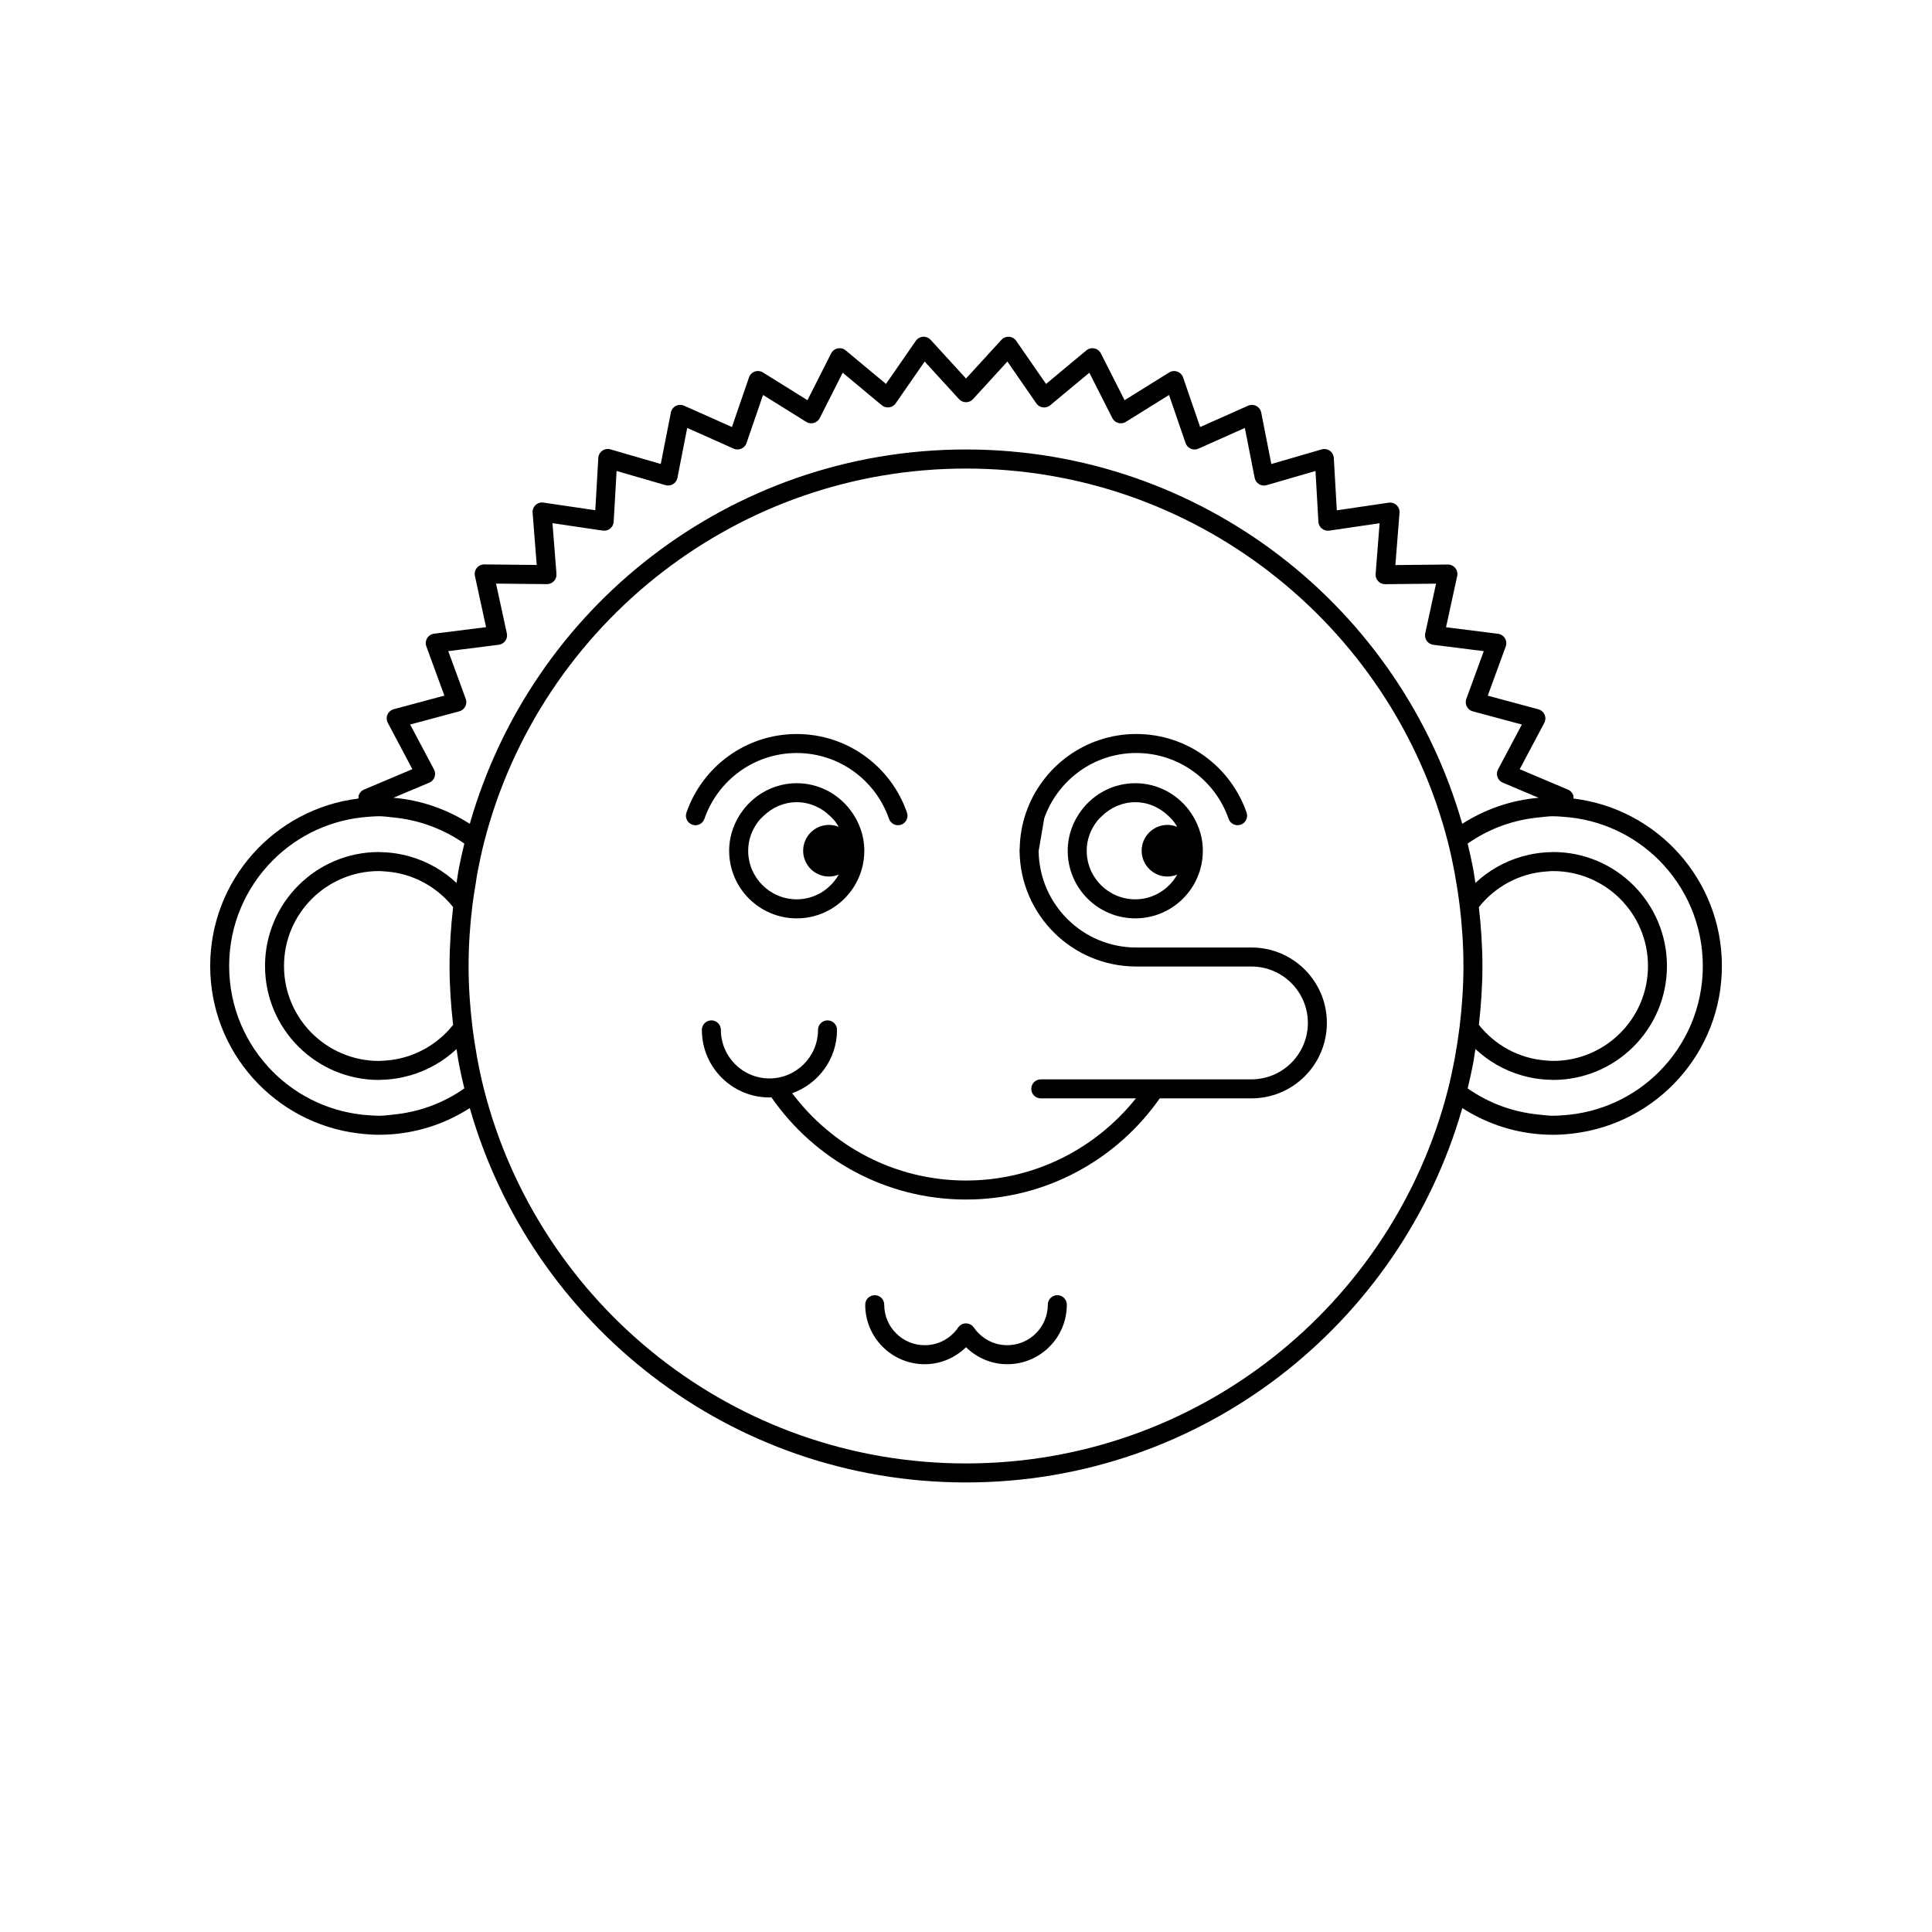<?xml version="1.0" encoding="UTF-8"?>
<!-- Uploaded to: SVG Repo, www.svgrepo.com, Generator: SVG Repo Mixer Tools -->
<svg fill="#000000" width="800px" height="800px" version="1.1" viewBox="144 144 512 512" xmlns="http://www.w3.org/2000/svg">
 <g>
  <path d="m424.2 487.24c-0.664 0-1.316 0.273-1.785 0.734-0.469 0.465-0.734 1.117-0.734 1.785-0.012 5.934-4.812 10.727-10.742 10.734-3.68 0-6.918-1.855-8.855-4.684-0.469-0.691-1.246-1.098-2.082-1.098-0.836 0-1.605 0.406-2.082 1.098-1.945 2.832-5.176 4.684-8.855 4.684-5.93-0.012-10.727-4.801-10.734-10.734 0-0.664-0.266-1.316-0.734-1.785s-1.117-0.734-1.785-0.734c-0.664 0-1.309 0.273-1.785 0.734-0.473 0.465-0.734 1.117-0.734 1.785 0 8.715 7.062 15.773 15.773 15.773 4.266 0 8.102-1.75 10.938-4.504 2.836 2.762 6.672 4.504 10.938 4.504 8.711 0 15.781-7.055 15.781-15.773 0-0.664-0.273-1.316-0.734-1.785-0.465-0.465-1.117-0.734-1.785-0.734z"/>
  <path d="m330.68 361c3.516-10.152 13.121-17.445 24.453-17.441 11.34 0 20.953 7.297 24.465 17.441 0.453 1.316 1.891 2.012 3.203 1.559 1.316-0.453 2.012-1.891 1.559-3.203-4.191-12.121-15.68-20.832-29.23-20.832-13.543 0.004-25.023 8.715-29.215 20.832-0.453 1.316 0.242 2.75 1.559 3.203 1.316 0.457 2.754-0.246 3.207-1.559z"/>
  <path d="m475.65 395.1h-30.527c-14.172 0-25.668-11.395-25.875-25.527l1.484-8.707c3.547-10.078 13.113-17.316 24.395-17.312 11.34 0 20.953 7.297 24.465 17.441 0.457 1.316 1.891 2.012 3.203 1.559 1.32-0.453 2.012-1.891 1.562-3.203-4.191-12.121-15.672-20.832-29.23-20.832-13.543 0.004-25.016 8.707-29.207 20.816l-0.012 0.016c-1.043 3.012-1.621 6.254-1.676 9.621l-0.051 0.367 0.016 0.246 0.004 0.012c0.223 16.902 13.961 30.535 30.918 30.539h30.527c8.262 0.016 14.941 6.691 14.957 14.949-0.016 8.262-6.695 14.941-14.957 14.957h-55.828c-1.391 0-2.519 1.129-2.519 2.519s1.129 2.519 2.519 2.519h25.211c-10.586 13.238-26.773 21.77-45.031 21.77-18.867 0-35.52-9.125-46.062-23.129 6.914-2.481 11.879-9.023 11.887-16.793 0-1.391-1.129-2.519-2.519-2.519-1.391 0-2.519 1.129-2.519 2.519-0.012 7.109-5.769 12.855-12.879 12.871-7.106-0.016-12.848-5.762-12.863-12.871 0-1.391-1.129-2.519-2.519-2.519-1.391 0-2.519 1.129-2.519 2.519 0 9.895 8.012 17.91 17.898 17.91l0.52-0.055c11.324 16.355 30.18 27.105 51.574 27.105 21.266 0 40.008-10.629 51.352-26.809h24.293c11.043 0 19.996-8.949 19.996-19.996 0.004-11.039-8.941-19.984-19.984-19.984z"/>
  <path d="m444.85 351.56c-5.812 0-10.949 2.828-14.188 7.09-2.273 2.977-3.707 6.715-3.707 10.816 0 9.883 8.012 17.906 17.898 17.91 9.895 0 17.91-8.02 17.91-17.91 0-4.098-1.438-7.836-3.703-10.812l-0.004-0.012c-3.254-4.262-8.383-7.086-14.207-7.082zm0 30.773c-7.106-0.012-12.848-5.762-12.863-12.871 0-2.918 1.004-5.562 2.676-7.766 0.434-0.562 0.945-1.043 1.457-1.527 2.301-2.191 5.32-3.57 8.727-3.578 3.41 0 6.43 1.387 8.73 3.578 0.516 0.484 1.027 0.969 1.461 1.531h0.004c0.344 0.453 0.641 0.938 0.926 1.426-0.797-0.324-1.668-0.516-2.578-0.516-3.777 0-6.84 3.062-6.84 6.84s3.062 6.84 6.84 6.84c0.918 0 1.789-0.188 2.59-0.516-2.207 3.898-6.332 6.551-11.129 6.559z"/>
  <path d="m355.14 351.56c-5.812 0-10.949 2.828-14.191 7.09-2.277 2.977-3.715 6.715-3.715 10.816 0 9.891 8.016 17.906 17.906 17.91 9.895 0 17.906-8.02 17.91-17.91 0-4.098-1.438-7.84-3.715-10.816-3.25-4.269-8.379-7.094-14.195-7.09zm0 30.773c-7.106-0.012-12.852-5.769-12.867-12.871 0-2.918 1.008-5.562 2.68-7.766 0.43-0.562 0.945-1.043 1.457-1.527 2.301-2.191 5.324-3.578 8.73-3.578 3.41 0 6.43 1.387 8.734 3.578 0.508 0.484 1.027 0.961 1.457 1.527 0.344 0.453 0.641 0.938 0.926 1.43-0.797-0.324-1.668-0.516-2.578-0.516-3.777 0-6.836 3.062-6.836 6.84s3.059 6.84 6.836 6.84c0.922 0 1.793-0.188 2.594-0.52-2.211 3.902-6.344 6.555-11.133 6.562z"/>
  <path d="m561.01 355.63-0.035-0.73c-0.207-0.734-0.734-1.344-1.445-1.641l-12.793-5.41 6.508-12.262c0.359-0.676 0.395-1.48 0.09-2.188-0.301-0.707-0.922-1.23-1.656-1.43l-13.41-3.606 4.769-13.039c0.262-0.719 0.18-1.523-0.215-2.176-0.398-0.648-1.078-1.094-1.832-1.188l-13.777-1.738 2.957-13.566c0.16-0.746-0.023-1.535-0.508-2.125s-1.215-0.938-1.98-0.926l-13.891 0.145 1.094-13.844c0.066-0.762-0.23-1.516-0.785-2.039-0.559-0.523-1.336-0.762-2.09-0.648l-13.742 2.023-0.797-13.871c-0.047-0.762-0.434-1.473-1.059-1.91-0.625-0.441-1.422-0.574-2.16-0.363l-13.336 3.875-2.676-13.633c-0.145-0.75-0.629-1.402-1.309-1.754-0.68-0.352-1.484-0.379-2.188-0.066l-12.691 5.652-4.516-13.133c-0.246-0.727-0.816-1.301-1.543-1.559-0.719-0.258-1.527-0.172-2.176 0.238l-11.789 7.34-6.281-12.395c-0.348-0.68-0.988-1.176-1.738-1.328-0.75-0.156-1.535 0.039-2.125 0.527l-10.672 8.887-7.906-11.422c-0.438-0.629-1.137-1.027-1.898-1.078-0.766-0.051-1.516 0.25-2.031 0.816l-9.375 10.25-9.371-10.254c-0.52-0.562-1.266-0.867-2.031-0.816-0.766 0.051-1.465 0.449-1.898 1.078l-7.91 11.422-10.676-8.887c-0.59-0.488-1.371-0.684-2.121-0.527s-1.391 0.645-1.738 1.328l-6.273 12.395-11.789-7.344c-0.645-0.406-1.457-0.492-2.176-0.238-0.719 0.258-1.289 0.832-1.535 1.559l-4.516 13.133-12.688-5.652c-0.699-0.312-1.508-0.289-2.188 0.066-0.68 0.352-1.164 1.004-1.309 1.754l-2.676 13.629-13.336-3.875c-0.734-0.211-1.531-0.082-2.156 0.363-0.625 0.438-1.02 1.148-1.059 1.91l-0.801 13.859-13.738-2.023c-0.754-0.109-1.527 0.125-2.086 0.648-0.559 0.523-0.852 1.273-0.789 2.035l1.09 13.844-13.887-0.145c-0.766-0.004-1.496 0.332-1.98 0.926s-0.672 1.379-0.508 2.125l2.953 13.574-13.777 1.734c-0.754 0.098-1.441 0.535-1.832 1.188-0.398 0.656-0.48 1.461-0.215 2.176l4.777 13.043-13.422 3.602c-0.734 0.203-1.352 0.727-1.656 1.43-0.309 0.699-0.273 1.508 0.086 2.188l6.508 12.273-12.801 5.41c-0.707 0.297-1.238 0.906-1.445 1.641l-0.035 0.734c-22.137 2.691-39.293 21.512-39.297 44.371 0 22.863 17.16 41.684 39.297 44.371 1.785 0.215 3.586 0.363 5.43 0.363 1.293 0 2.574-0.059 3.84-0.168 7.41-0.637 14.297-3.094 20.227-6.906 16.367 57.27 68.992 99.207 131.51 99.211 62.512-0.004 115.14-41.941 131.52-99.207 5.934 3.812 12.82 6.273 20.238 6.906 1.266 0.105 2.539 0.168 3.828 0.168 1.84 0 3.648-0.145 5.426-0.359 22.148-2.684 39.301-21.508 39.301-44.375-0.004-22.859-17.164-41.68-39.301-44.367zm-303.24-4.219c0.656-0.277 1.152-0.805 1.391-1.477 0.238-0.672 0.188-1.395-0.152-2.023l-6.316-11.906 13.023-3.496c0.684-0.188 1.254-0.641 1.582-1.27 0.328-0.629 0.371-1.359 0.133-2.023l-4.637-12.66 13.375-1.684c0.707-0.09 1.328-0.465 1.742-1.047 0.414-0.586 0.555-1.293 0.406-1.988l-2.867-13.176 13.48 0.141c0.711 0.004 1.379-0.281 1.867-0.801s0.727-1.211 0.672-1.914l-1.059-13.441 13.336 1.969c0.699 0.105 1.406-0.09 1.961-0.539 0.555-0.449 0.883-1.098 0.922-1.809l0.777-13.457 12.941 3.758c0.684 0.203 1.406 0.105 2.016-0.266 0.605-0.367 1.023-0.969 1.16-1.668l2.594-13.227 12.309 5.488c0.648 0.293 1.375 0.293 2.031 0.012s1.148-0.82 1.375-1.492l4.383-12.746 11.441 7.129c0.605 0.379 1.324 0.48 2.012 0.289 0.684-0.191 1.25-0.656 1.57-1.285l6.086-12.031 10.359 8.625c0.543 0.453 1.25 0.656 1.949 0.559 0.707-0.098 1.324-0.48 1.734-1.062l7.68-11.082 9.098 9.957c0.48 0.523 1.148 0.82 1.859 0.82 0.711 0 1.379-0.297 1.859-0.82l9.105-9.957 7.668 11.082c0.402 0.586 1.027 0.969 1.734 1.062 0.707 0.098 1.406-0.105 1.953-0.559l10.363-8.625 6.098 12.031c0.324 0.637 0.887 1.098 1.57 1.285 0.684 0.191 1.406 0.09 2.012-0.289l11.441-7.125 4.383 12.746c0.23 0.672 0.727 1.211 1.375 1.492 0.648 0.281 1.379 0.281 2.023-0.012l12.309-5.488 2.602 13.227c0.133 0.699 0.551 1.293 1.16 1.668 0.605 0.371 1.328 0.469 2.012 0.266l12.949-3.758 0.77 13.461c0.039 0.711 0.371 1.359 0.926 1.809 0.551 0.449 1.254 0.641 1.961 0.539l13.336-1.965-1.059 13.438c-0.059 0.711 0.18 1.402 0.672 1.918 0.484 0.52 1.152 0.805 1.863 0.801l13.48-0.141-2.867 13.168c-0.152 0.695-0.004 1.41 0.402 1.988s1.039 0.957 1.742 1.047l13.371 1.684-4.629 12.656c-0.242 0.664-0.195 1.395 0.133 2.023 0.324 0.629 0.898 1.09 1.578 1.27l13.012 3.496-6.316 11.898c-0.332 0.629-0.387 1.355-0.145 2.023 0.238 0.672 0.734 1.199 1.391 1.477l9.5 4.016c-7.418 0.637-14.297 3.098-20.234 6.906-8.16-28.547-25.277-53.289-48.199-70.906-23.07-17.734-51.953-28.305-83.305-28.305-31.348 0-60.234 10.57-83.305 28.305-22.93 17.617-40.039 42.367-48.199 70.906-5.93-3.809-12.82-6.277-20.238-6.914zm6.312 64.191c-4.266 5.359-10.609 8.926-17.84 9.453-0.605 0.039-1.203 0.105-1.82 0.105-3.512 0-6.84-0.73-9.875-2.019-2.973-1.273-5.652-3.094-7.91-5.352-4.559-4.559-7.367-10.832-7.371-17.789 0-6.953 2.812-13.23 7.371-17.789 2.258-2.258 4.938-4.074 7.91-5.352 3.031-1.293 6.367-2.019 9.875-2.019 0.621 0 1.215 0.066 1.82 0.109 7.231 0.523 13.574 4.09 17.84 9.445-0.59 5.117-0.945 10.309-0.945 15.602-0.004 5.297 0.359 10.492 0.945 15.605zm-11.352-44.594c-2.469-0.711-5.055-1.129-7.742-1.176l-0.562-0.035c-16.676 0-30.191 13.523-30.191 30.199 0 16.68 13.523 30.199 30.191 30.199l0.559-0.035c2.684-0.051 5.269-0.469 7.738-1.176 4.656-1.34 8.832-3.758 12.273-6.977 0.156 0.977 0.277 1.977 0.449 2.949l0.172 0.953v0.016c0.414 2.195 0.918 4.359 1.438 6.516-5.457 3.828-11.871 6.262-18.848 6.938-1.258 0.117-2.492 0.312-3.785 0.312-0.867 0-1.715-0.074-2.57-0.125-9.934-0.641-18.871-4.883-25.496-11.496-7.188-7.188-11.621-17.098-11.629-28.066 0-10.969 4.438-20.879 11.629-28.066 6.621-6.621 15.559-10.863 25.496-11.496 0.852-0.055 1.703-0.133 2.57-0.133 1.289 0 2.523 0.195 3.785 0.316 6.973 0.676 13.387 3.113 18.848 6.934-0.52 2.16-1.02 4.328-1.438 6.504l-0.004 0.023-0.172 0.957c-0.137 0.762-0.223 1.543-0.352 2.309l-0.102 0.637c-3.43-3.219-7.609-5.641-12.258-6.981zm278.08 45.086c-0.328 2.676-0.734 5.324-1.219 7.961v0.02l-0.156 0.902-0.012 0.012c-0.516 2.684-1.078 5.332-1.742 7.914l-0.004 0.016v0.012c-14.625 56.859-66.246 98.902-127.68 98.895-61.445 0.004-113.07-42.047-127.68-98.922-0.664-2.594-1.238-5.231-1.738-7.898l-0.172-0.941c-0.473-2.641-0.891-5.289-1.215-7.965v-0.012c-0.645-5.285-1.012-10.645-1.012-16.086s0.367-10.801 1.012-16.086v-0.012c0.23-1.93 0.559-3.828 0.871-5.734 0.121-0.742 0.211-1.492 0.344-2.238l0.168-0.926c0.516-2.676 1.078-5.316 1.742-7.906 7.43-28.918 24.449-53.988 47.449-71.668 22.234-17.086 50.027-27.262 80.238-27.262 30.207 0 58.004 10.176 80.238 27.262 23.004 17.672 40.02 42.742 47.453 71.668 0.664 2.59 1.23 5.234 1.742 7.91l0.004 0.012 0.156 0.906v0.016c0.484 2.637 0.891 5.289 1.219 7.965 0.645 5.289 1.012 10.656 1.012 16.098-0.004 5.441-0.371 10.805-1.016 16.09zm52.828 11.973c-6.625 6.621-15.566 10.863-25.504 11.496-0.852 0.055-1.699 0.125-2.562 0.125-1.289 0-2.527-0.195-3.785-0.312-6.977-0.676-13.391-3.113-18.844-6.938 0.516-2.16 1.012-4.324 1.43-6.5l0.004-0.047 0.16-0.922 0.004-0.016c0.176-0.973 0.293-1.98 0.453-2.957 3.441 3.219 7.617 5.644 12.27 6.984 2.469 0.711 5.059 1.129 7.738 1.176l0.562 0.035c16.68 0 30.191-13.523 30.191-30.199 0-16.676-13.516-30.199-30.191-30.199l-0.562 0.035c-2.684 0.051-5.273 0.469-7.738 1.176-4.656 1.34-8.832 3.762-12.27 6.984-0.16-0.984-0.277-1.98-0.453-2.953l-0.004-0.012-0.16-0.926-0.004-0.039c-0.422-2.176-0.922-4.344-1.43-6.504 5.453-3.82 11.863-6.258 18.848-6.926 1.254-0.121 2.488-0.316 3.777-0.316 0.867 0 1.719 0.074 2.574 0.133 9.934 0.641 18.871 4.875 25.492 11.496 7.188 7.188 11.629 17.098 11.629 28.066 0 10.965-4.438 20.875-11.625 28.059zm-47.723-43.664c4.266-5.359 10.605-8.926 17.836-9.453 0.605-0.047 1.203-0.109 1.824-0.109 3.508 0 6.84 0.727 9.871 2.016 2.977 1.27 5.664 3.094 7.918 5.352 4.555 4.559 7.367 10.832 7.367 17.789 0 6.957-2.812 13.23-7.367 17.789-2.258 2.258-4.941 4.082-7.918 5.352-3.031 1.293-6.363 2.016-9.871 2.016-0.621 0-1.219-0.07-1.824-0.105-7.231-0.523-13.566-4.09-17.836-9.453 0.586-5.113 0.945-10.309 0.945-15.602 0-5.297-0.363-10.477-0.945-15.59z"/>
 </g>
</svg>